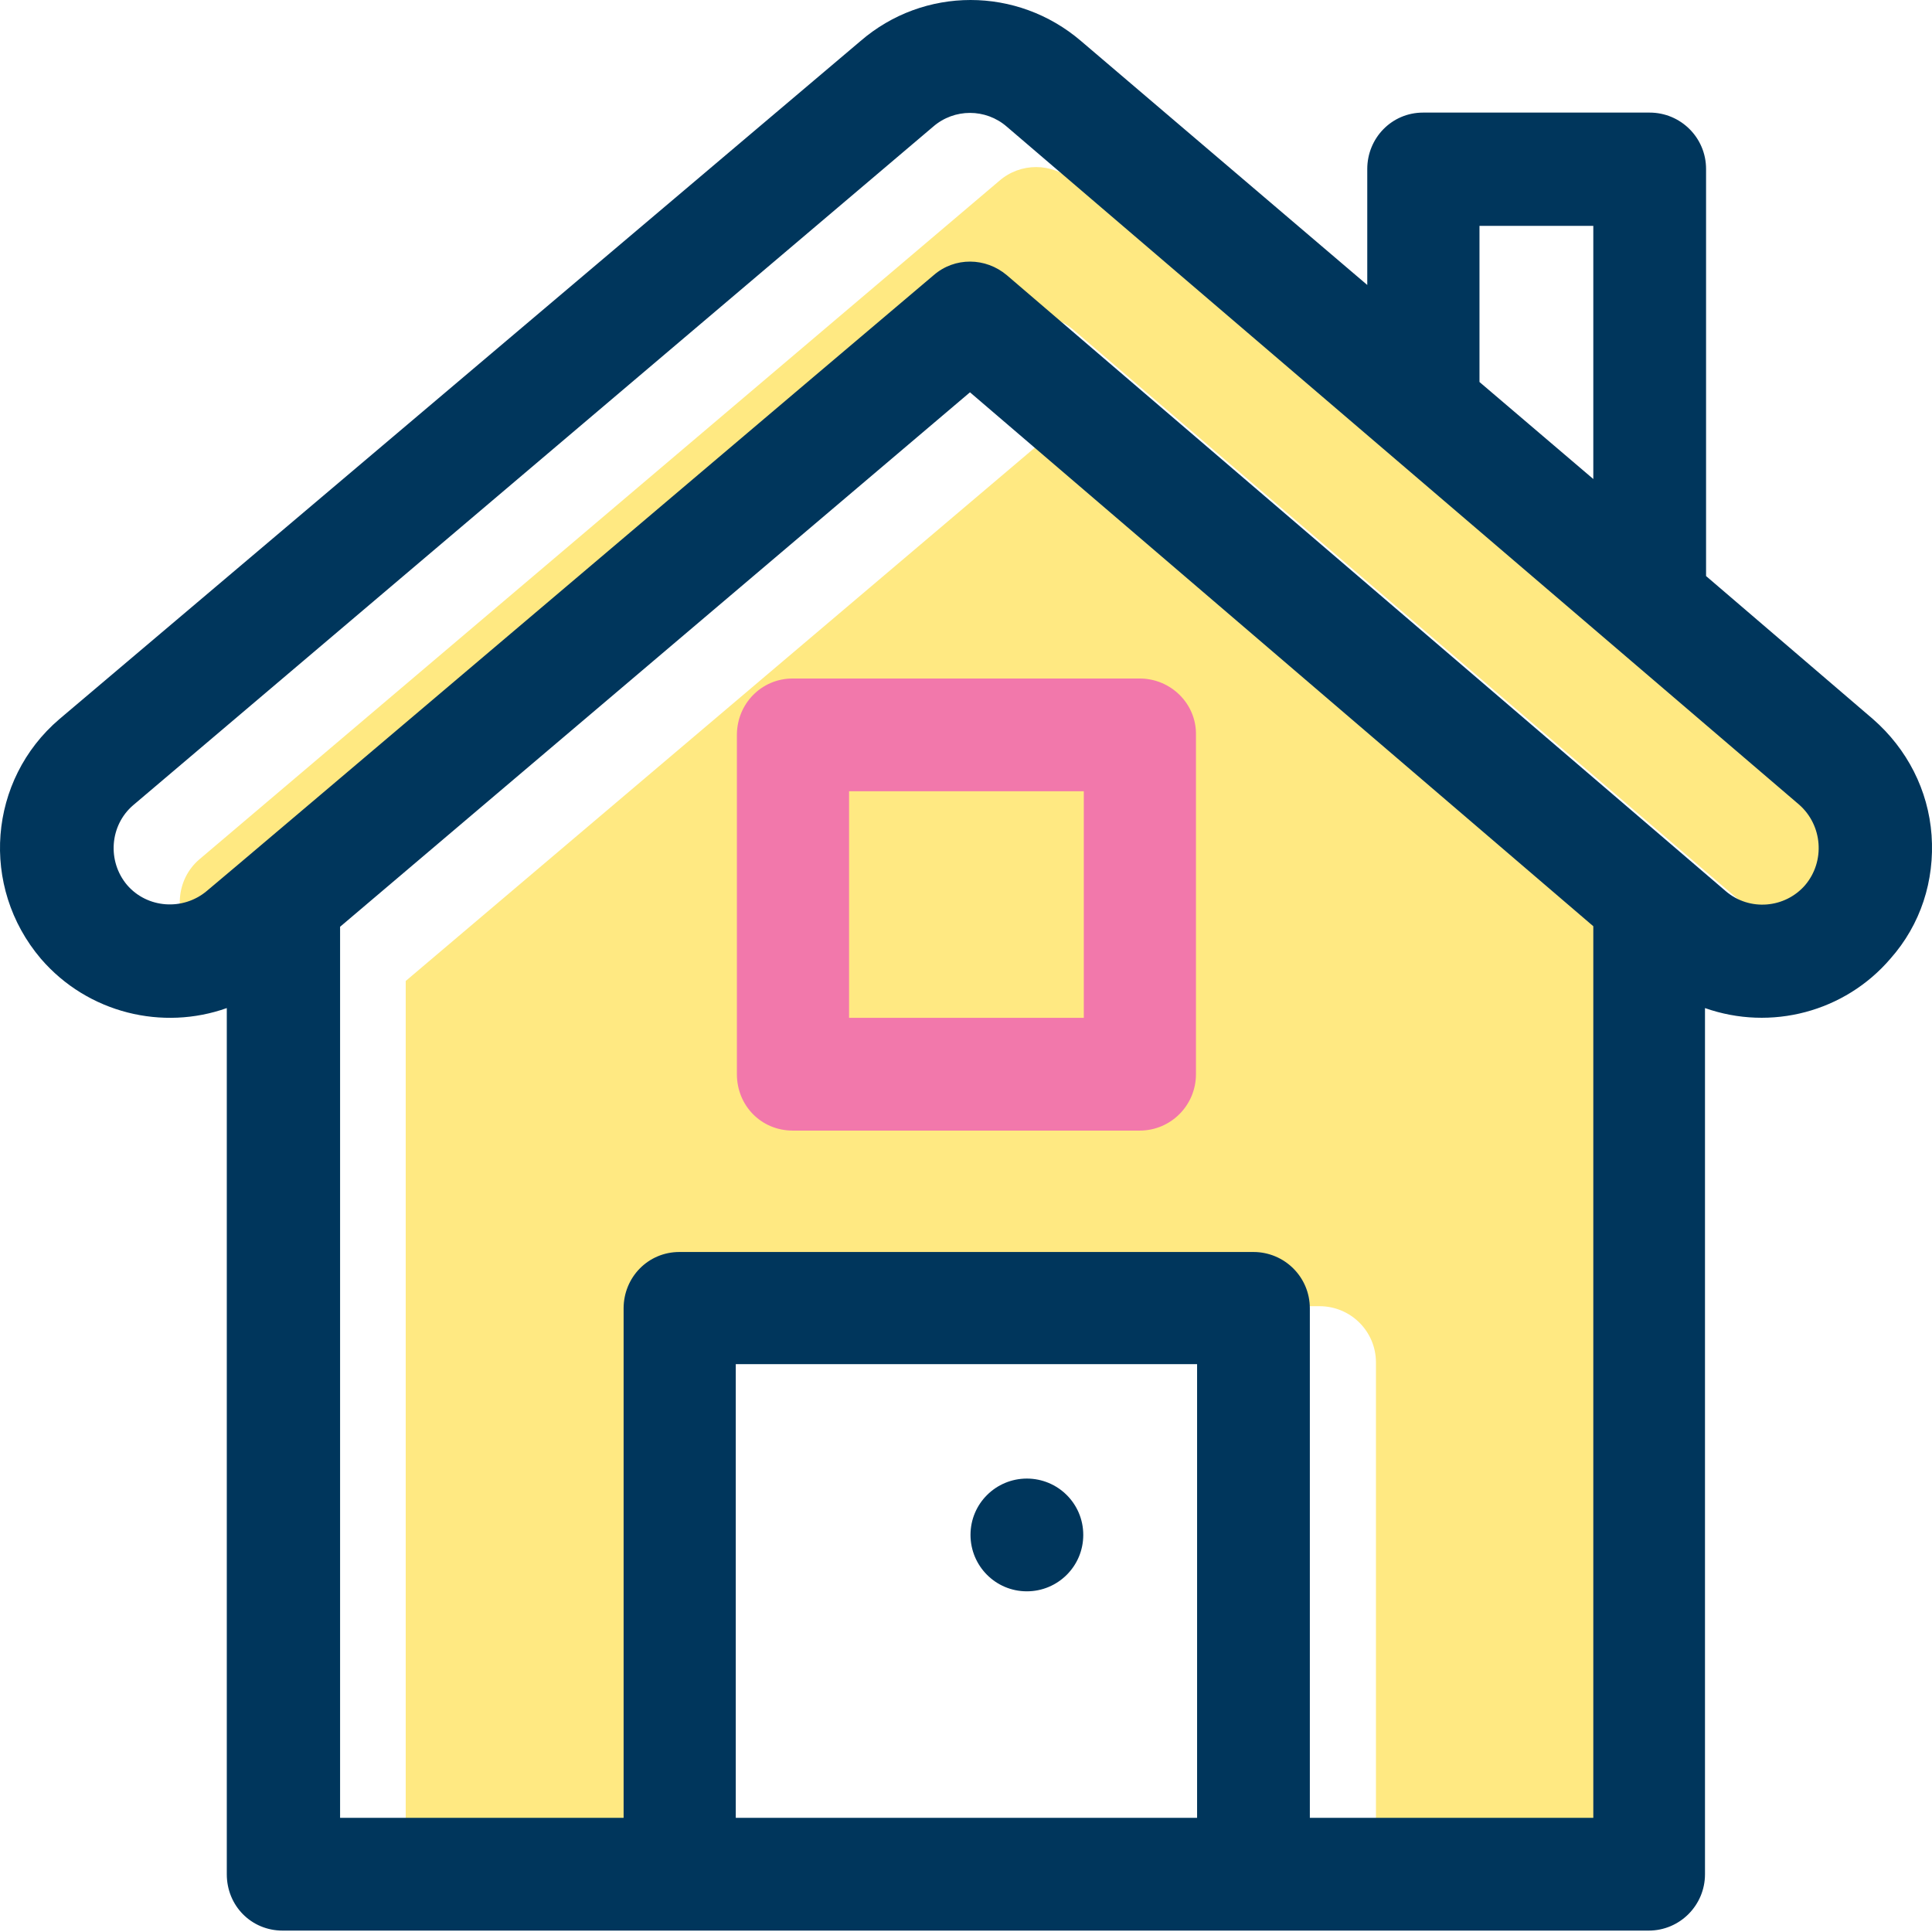 <svg width="36" height="36" viewBox="0 0 36 36" fill="none" xmlns="http://www.w3.org/2000/svg">
<rect width="36" height="36" fill="white"/>
<path d="M30.921 34.883H25.639V25.389C25.639 24.803 25.164 24.339 24.588 24.339H13.892C13.307 24.339 12.852 24.814 12.852 25.389V34.883H7.56V18.279L19.296 8.33L30.911 18.279V34.883H30.921Z" fill="#FFE982"/>
<path d="M34.87 17.501C34.497 17.935 33.83 17.996 33.386 17.612L19.993 6.138C19.599 5.805 19.023 5.795 18.629 6.138C18.336 6.381 5.146 17.572 5.085 17.612C4.641 17.986 3.974 17.935 3.6 17.501C3.227 17.056 3.277 16.39 3.711 16.016L18.619 3.371C19.013 3.027 19.599 3.027 19.993 3.371L34.759 16.006C35.194 16.39 35.244 17.056 34.87 17.501Z" fill="#FFE982"/>
<path d="M35.992 15.562C35.931 14.723 35.537 13.956 34.901 13.4L31.79 10.734V3.149C31.79 2.563 31.315 2.098 30.739 2.098H26.517C25.932 2.098 25.477 2.573 25.477 3.149V5.31L20.144 0.765C18.953 -0.255 17.215 -0.255 16.034 0.765L1.106 13.4C-0.218 14.532 -0.379 16.521 0.762 17.865C1.641 18.885 3.035 19.208 4.226 18.784V34.924C4.226 35.51 4.681 35.974 5.267 35.974H30.719C31.305 35.974 31.77 35.499 31.77 34.924V18.784C33.002 19.218 34.375 18.855 35.224 17.865C35.789 17.228 36.052 16.41 35.992 15.562ZM27.568 4.209H29.689V8.926L27.568 7.118V4.209ZM22.306 33.873H13.71V25.419H22.306V33.873ZM29.689 33.873H24.407V24.379C24.407 23.793 23.932 23.329 23.356 23.329H12.66C12.074 23.329 11.62 23.803 11.62 24.379V33.873H6.337V17.269L18.074 7.31L29.689 17.259V33.873ZM33.638 16.491C33.264 16.925 32.598 16.986 32.153 16.602L18.761 5.128C18.367 4.795 17.791 4.785 17.397 5.128C17.104 5.371 3.913 16.562 3.853 16.602C3.408 16.976 2.742 16.925 2.368 16.491C1.994 16.047 2.045 15.38 2.479 15.006L17.387 2.361C17.781 2.018 18.367 2.018 18.761 2.361L33.527 14.996C33.961 15.38 34.012 16.047 33.638 16.491Z" fill="#00365C"/>
<path d="M21.235 12.643H14.771C14.185 12.643 13.731 13.118 13.731 13.694V20.016C13.731 20.602 14.185 21.067 14.771 21.067H21.235C21.821 21.067 22.285 20.592 22.285 20.016V13.694C22.296 13.118 21.821 12.643 21.235 12.643ZM20.195 18.966H15.821V14.744H20.195V18.966Z" fill="#F278AB"/>
<path d="M20.185 28.601C20.185 29.187 19.71 29.652 19.134 29.652C18.549 29.652 18.084 29.177 18.084 28.601C18.084 28.015 18.559 27.551 19.134 27.551C19.71 27.551 20.185 28.015 20.185 28.601Z" fill="#00365C"/>
</svg>
